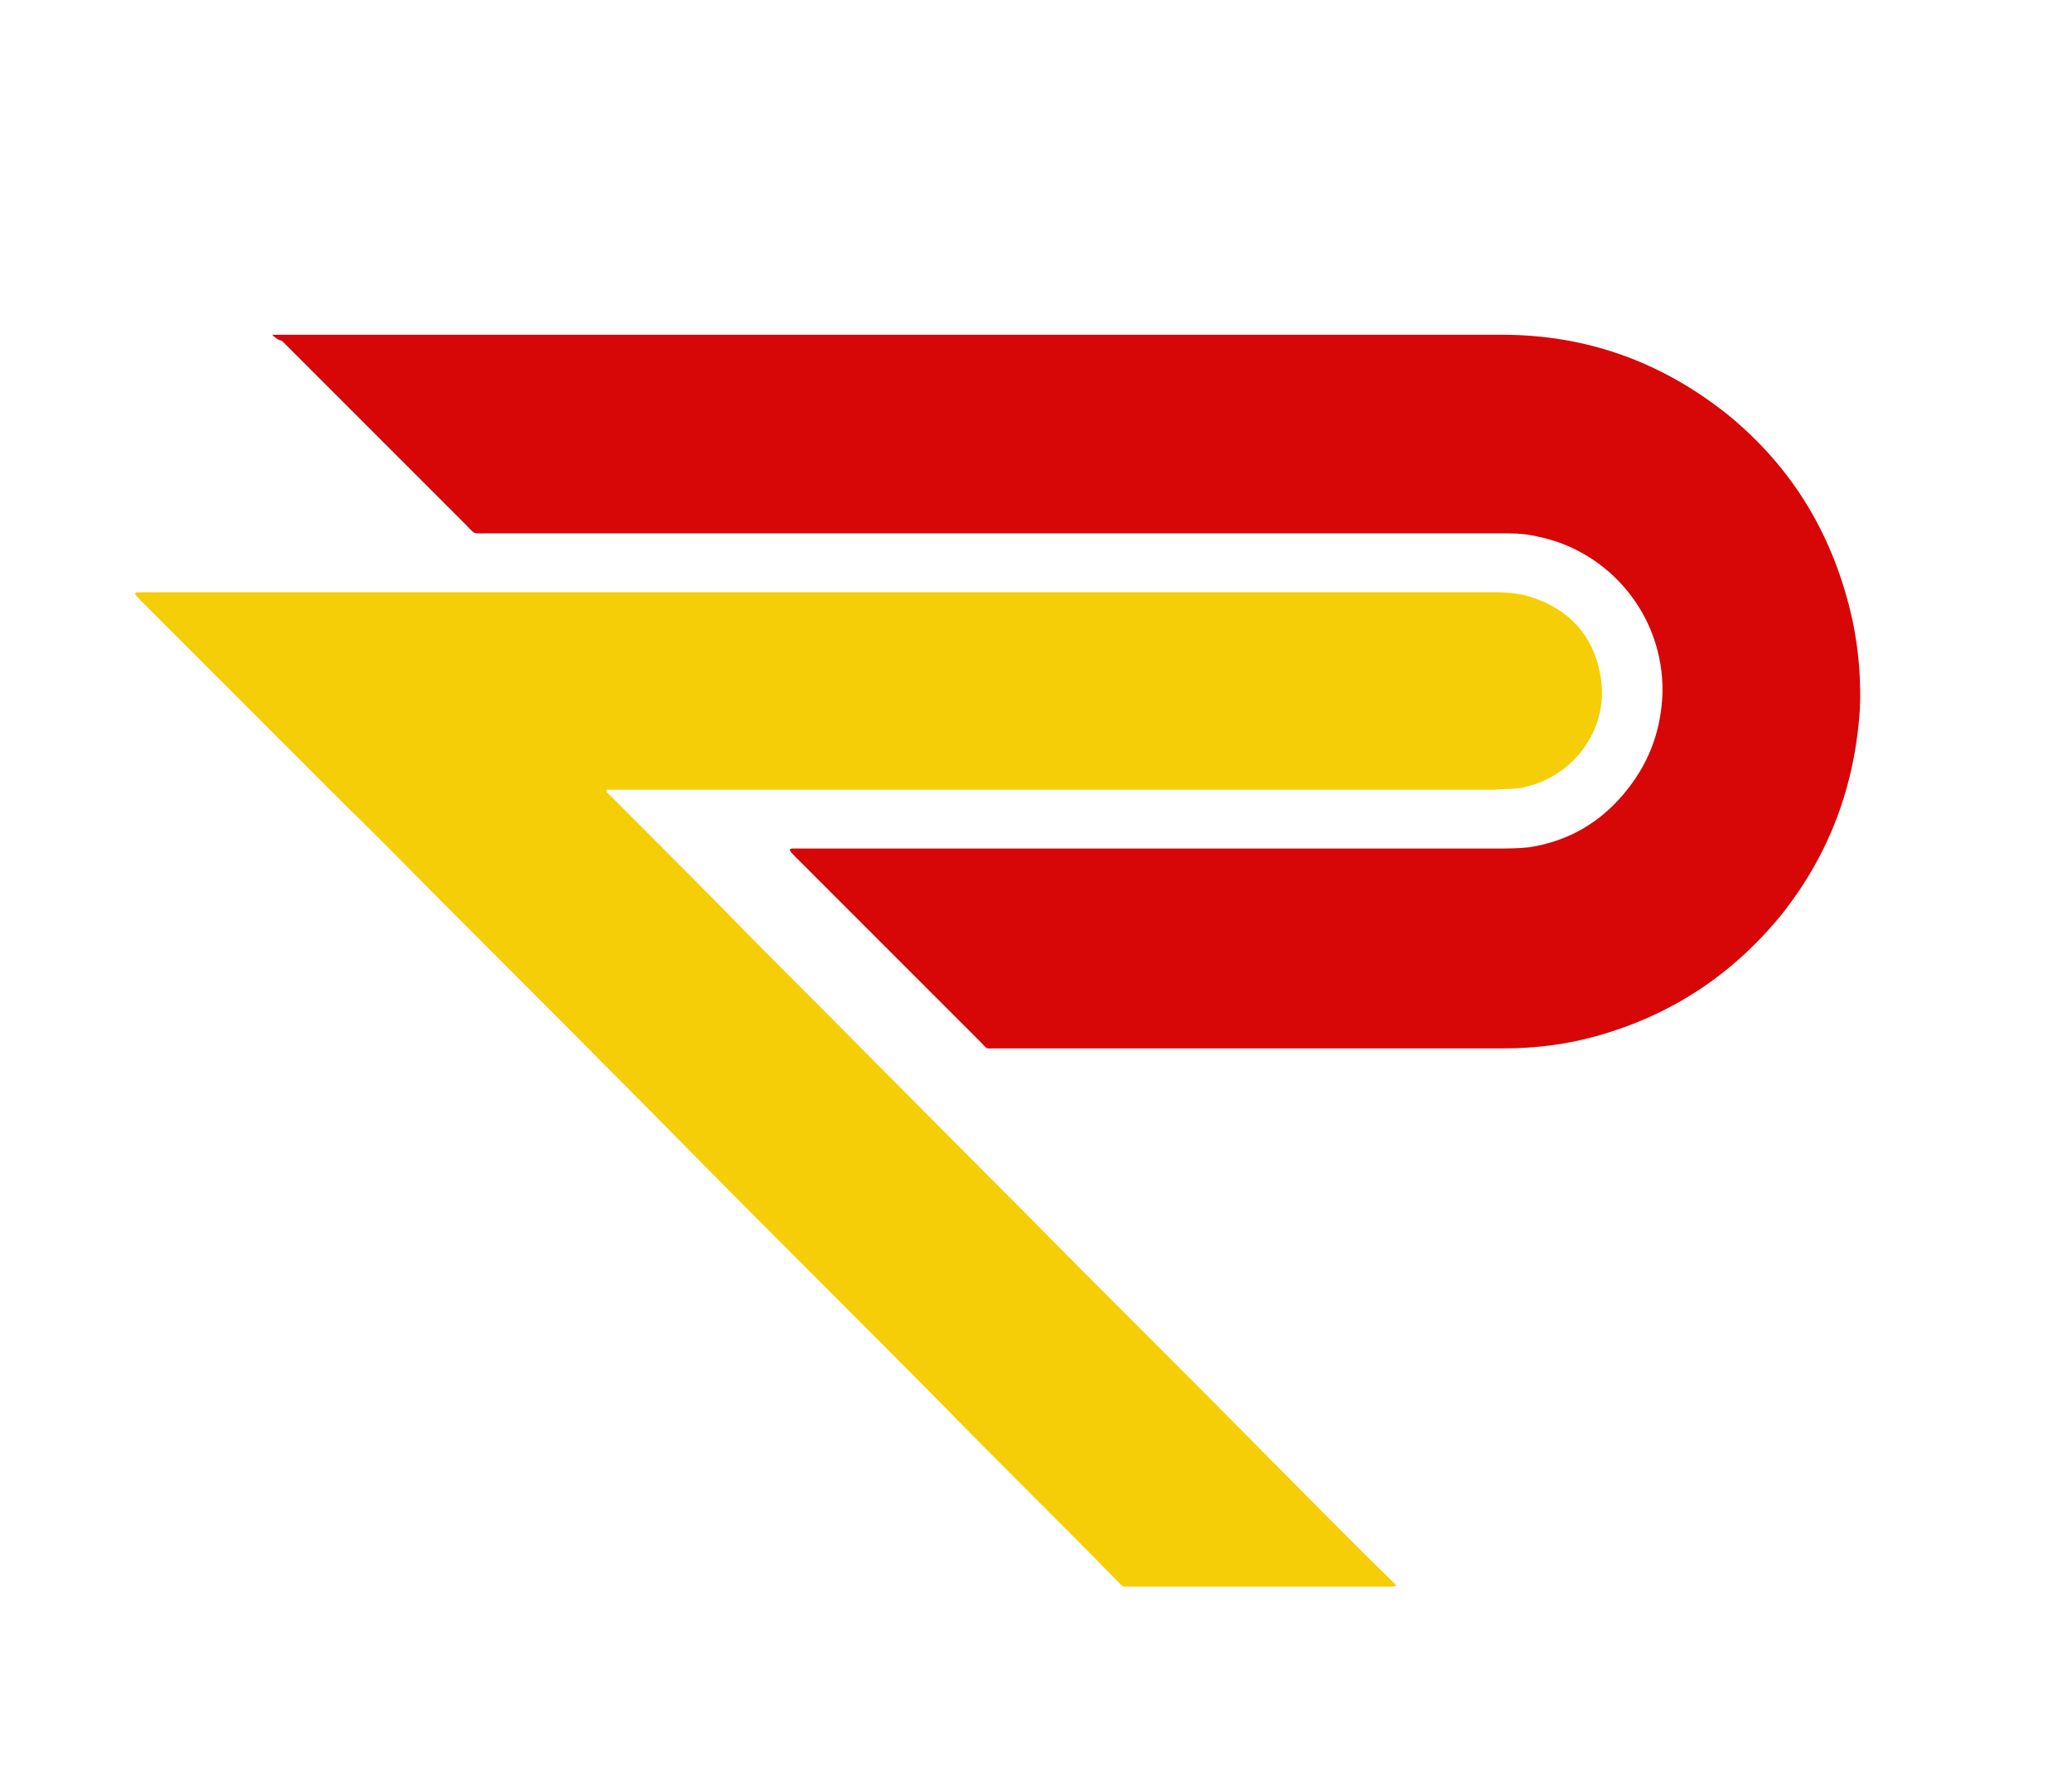 <?xml version="1.0" encoding="utf-8"?>
<!-- Generator: Adobe Illustrator 28.3.0, SVG Export Plug-In . SVG Version: 6.00 Build 0)  -->
<svg version="1.1" id="Layer_1" xmlns="http://www.w3.org/2000/svg" xmlns:xlink="http://www.w3.org/1999/xlink" x="0px" y="0px"
	 viewBox="0 0 169 145" style="enable-background:new 0 0 169 145;" xml:space="preserve">
<style type="text/css">
	.st0{opacity:0.97;}
	.st1{fill:#D60000;}
	.st2{fill:#F5CD00;}
</style>
<g class="st0">
	<path class="st1" d="M22.2,27.3c0.4,0,0.7,0,0.9,0c33.1,0,66.3,0,99.4,0c6.9,0,13,2.2,18.4,6.5c5.4,4.4,8.7,10,10.2,16.8
		c0.5,2.4,0.7,4.8,0.6,7.2c-0.4,6.3-2.5,11.9-6.4,16.8c-4,4.9-9,8.2-15.1,9.9c-2.5,0.7-5,1-7.6,1c-13.8,0-27.6,0-41.4,0
		c-0.9,0-0.6,0.1-1.2-0.5c-5.1-5.1-10.1-10.1-15.2-15.2c-0.2-0.2-0.3-0.3-0.4-0.5c0.1-0.1,0.2-0.1,0.3-0.1c0.3,0,0.6,0,0.9,0
		c18.8,0,37.6,0,56.4,0c0.9,0,1.8,0,2.7-0.1c3.3-0.5,6-2.1,8.1-4.8c1.8-2.3,2.7-4.9,2.8-7.8c0.1-6.4-4.4-11.5-10-12.7
		c-0.8-0.2-1.6-0.3-2.5-0.3c-0.4,0-0.9,0-1.3,0c-27.4,0-54.8,0-82.2,0c-1.1,0-0.8,0.1-1.6-0.7c-5-5-10-10-15-15
		C22.6,27.7,22.4,27.5,22.2,27.3z"/>
	<path class="st2" d="M11,48.4c0.1-0.1,0.1-0.1,0.2-0.1c0.2,0,0.4,0,0.6,0c36.7,0,73.5,0,110.2,0c1,0,2,0.1,2.9,0.4
		c3.1,1,5,3.1,5.6,6.2c0.9,4.3-2,8.4-6.2,9.3c-0.8,0.2-1.5,0.1-2.3,0.2c-0.2,0-0.4,0-0.7,0c-23.7,0-47.3,0-71,0c-0.3,0-0.5,0-0.8,0
		c-0.1,0.2,0,0.2,0.1,0.3c0.1,0.1,0.2,0.2,0.3,0.3c4,4,8,8,11.9,12c7.2,7.2,14.4,14.5,21.6,21.7c6.5,6.6,13.1,13.1,19.6,19.7
		c3.5,3.5,6.9,7,10.4,10.4c0.2,0.2,0.3,0.3,0.5,0.5c-0.2,0.1-0.4,0.1-0.5,0.1c-3.1,0-6.2,0-9.3,0c-3.9,0-7.8,0-11.7,0
		c-0.1,0-0.3,0-0.4,0c-0.3,0-0.5,0-0.7-0.3c-0.1-0.1-0.3-0.3-0.4-0.4c-4.5-4.6-9.1-9.1-13.6-13.7c-6.8-6.9-13.7-13.7-20.5-20.6
		C50,87.5,43.1,80.6,36.2,73.7c-2.6-2.6-5.2-5.3-7.9-7.9c-5.6-5.6-11.2-11.2-16.8-16.8C11.3,48.8,11.1,48.6,11,48.4z"/>
</g>
</svg>
